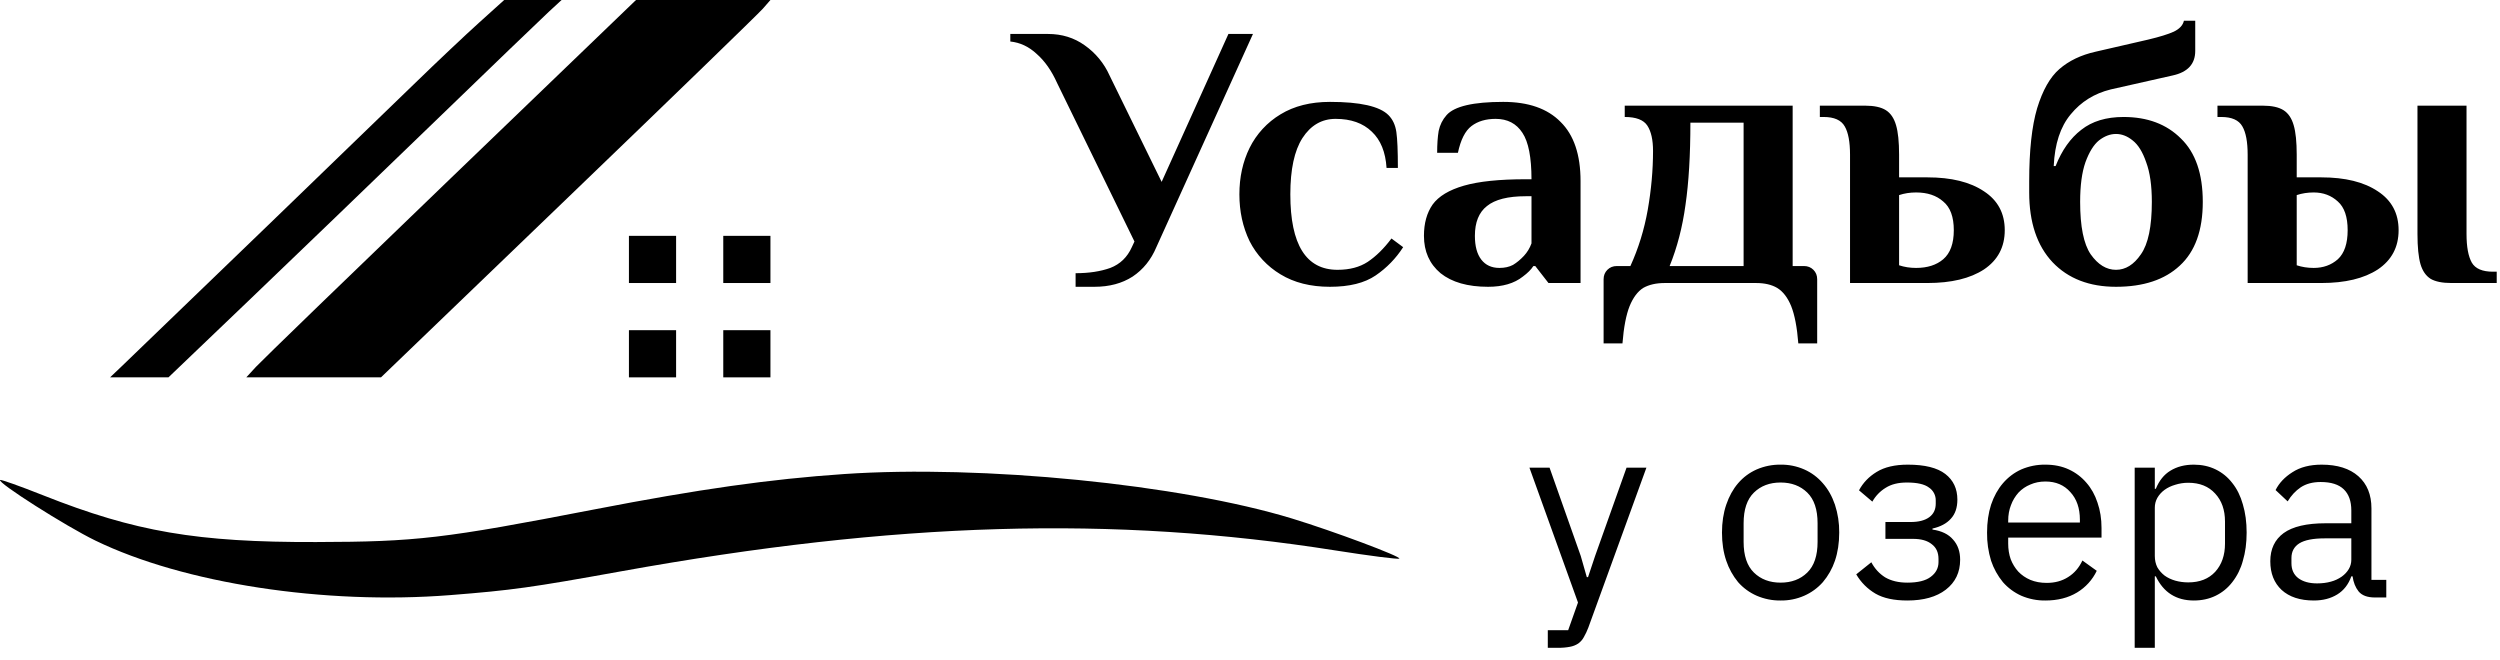 <?xml version="1.0" encoding="UTF-8"?> <svg xmlns="http://www.w3.org/2000/svg" width="159" height="42" viewBox="0 0 159 42" fill="none"> <g clip-path="url(#clip0_42_105)"> <path d="M103.448 29.744H104.712L101.016 39.92C100.937 40.13 100.84 40.334 100.728 40.528C100.643 40.686 100.522 40.823 100.376 40.928C100.216 41.032 100.036 41.103 99.848 41.136C99.6 41.183 99.348 41.204 99.096 41.2H98.44V40.08H99.736L100.36 38.32L97.272 29.744H98.552L100.536 35.36L100.92 36.704H101L101.448 35.36L103.448 29.744ZM113.246 38.192C112.723 38.199 112.206 38.095 111.726 37.888C111.273 37.69 110.869 37.395 110.542 37.024C110.211 36.62 109.956 36.159 109.79 35.664C109.608 35.131 109.518 34.534 109.518 33.872C109.518 33.222 109.608 32.629 109.79 32.096C109.971 31.563 110.222 31.109 110.542 30.736C110.872 30.352 111.267 30.059 111.726 29.856C112.206 29.649 112.723 29.545 113.246 29.552C113.763 29.544 114.276 29.648 114.75 29.856C115.206 30.057 115.61 30.358 115.934 30.736C116.264 31.109 116.52 31.563 116.702 32.096C116.889 32.669 116.981 33.269 116.974 33.872C116.974 34.533 116.883 35.131 116.702 35.664C116.534 36.162 116.273 36.623 115.934 37.024C115.607 37.394 115.203 37.689 114.75 37.888C114.276 38.096 113.763 38.2 113.246 38.192ZM113.246 37.056C113.939 37.056 114.504 36.843 114.942 36.416C115.379 35.989 115.598 35.339 115.598 34.464V33.28C115.598 32.405 115.379 31.755 114.942 31.328C114.504 30.901 113.939 30.688 113.246 30.688C112.552 30.688 111.987 30.901 111.55 31.328C111.112 31.755 110.894 32.405 110.894 33.28V34.464C110.894 35.339 111.112 35.989 111.55 36.416C111.987 36.843 112.552 37.056 113.246 37.056ZM121.305 38.192C120.463 38.192 119.791 38.048 119.289 37.76C118.778 37.463 118.354 37.038 118.057 36.528L119.017 35.76C119.231 36.165 119.524 36.485 119.897 36.72C120.281 36.944 120.751 37.056 121.305 37.056C121.977 37.056 122.473 36.933 122.793 36.688C123.124 36.443 123.289 36.128 123.289 35.744V35.552C123.289 35.136 123.145 34.822 122.857 34.608C122.58 34.384 122.185 34.272 121.673 34.272H119.913V33.2H121.513C122.025 33.2 122.42 33.099 122.697 32.896C122.975 32.693 123.113 32.406 123.113 32.032V31.84C123.118 31.676 123.08 31.514 123.005 31.368C122.929 31.222 122.818 31.098 122.681 31.008C122.404 30.795 121.935 30.688 121.273 30.688C120.729 30.688 120.281 30.8 119.929 31.024C119.575 31.239 119.283 31.543 119.081 31.904L118.233 31.184C118.489 30.704 118.863 30.314 119.353 30.016C119.855 29.706 120.516 29.552 121.337 29.552C122.415 29.552 123.209 29.749 123.721 30.144C124.233 30.539 124.489 31.083 124.489 31.776C124.489 32.288 124.351 32.693 124.073 32.992C123.807 33.291 123.417 33.499 122.905 33.616V33.68C123.492 33.765 123.929 33.979 124.217 34.32C124.516 34.65 124.665 35.077 124.665 35.6C124.665 36.4 124.361 37.035 123.753 37.504C123.156 37.963 122.34 38.192 121.305 38.192ZM130.089 38.192C129.561 38.2 129.038 38.096 128.553 37.888C128.106 37.686 127.708 37.392 127.385 37.024C127.054 36.62 126.799 36.159 126.633 35.664C126.455 35.084 126.369 34.479 126.377 33.872C126.377 33.222 126.462 32.629 126.633 32.096C126.814 31.563 127.065 31.109 127.385 30.736C127.716 30.352 128.105 30.059 128.553 29.856C129.038 29.648 129.561 29.544 130.089 29.552C130.644 29.552 131.14 29.653 131.577 29.856C132.008 30.054 132.39 30.343 132.697 30.704C133.006 31.056 133.241 31.477 133.401 31.968C133.572 32.458 133.657 32.998 133.657 33.584V34.192H127.721V34.576C127.721 34.928 127.774 35.259 127.881 35.568C127.998 35.867 128.158 36.128 128.361 36.352C128.574 36.576 128.83 36.752 129.129 36.88C129.438 37.008 129.785 37.072 130.169 37.072C130.692 37.072 131.145 36.949 131.529 36.704C131.924 36.459 132.228 36.107 132.441 35.648L133.353 36.304C133.081 36.875 132.647 37.353 132.105 37.68C131.54 38.021 130.868 38.192 130.089 38.192ZM130.089 30.624C129.737 30.624 129.417 30.688 129.129 30.816C128.844 30.931 128.588 31.105 128.377 31.328C128.168 31.562 128.005 31.833 127.897 32.128C127.78 32.427 127.721 32.758 127.721 33.12V33.232H132.281V33.056C132.281 32.32 132.078 31.733 131.673 31.296C131.278 30.848 130.75 30.624 130.089 30.624ZM135.766 29.744H137.046V31.088H137.11C137.324 30.565 137.633 30.181 138.038 29.936C138.454 29.68 138.95 29.552 139.526 29.552C140.038 29.552 140.502 29.653 140.918 29.856C141.334 30.059 141.686 30.346 141.974 30.72C142.273 31.093 142.497 31.547 142.646 32.08C142.806 32.613 142.886 33.21 142.886 33.872C142.886 34.533 142.806 35.131 142.646 35.664C142.516 36.158 142.288 36.621 141.974 37.024C141.686 37.397 141.334 37.685 140.918 37.888C140.502 38.091 140.038 38.192 139.526 38.192C138.406 38.192 137.601 37.68 137.11 36.656H137.046V41.2H135.766V29.744ZM139.174 37.04C139.9 37.04 140.47 36.816 140.886 36.368C141.302 35.909 141.51 35.312 141.51 34.576V33.168C141.51 32.432 141.302 31.84 140.886 31.392C140.47 30.933 139.9 30.704 139.174 30.704C138.886 30.704 138.609 30.747 138.342 30.832C138.086 30.907 137.862 31.013 137.67 31.152C137.478 31.291 137.324 31.462 137.206 31.664C137.1 31.856 137.046 32.064 137.046 32.288V35.36C137.046 35.627 137.1 35.867 137.206 36.08C137.324 36.283 137.478 36.459 137.67 36.608C137.862 36.747 138.086 36.853 138.342 36.928C138.609 37.003 138.886 37.04 139.174 37.04ZM151.048 38C150.568 38 150.221 37.872 150.008 37.616C149.805 37.36 149.677 37.04 149.624 36.656H149.544C149.362 37.168 149.064 37.552 148.648 37.808C148.232 38.064 147.736 38.192 147.16 38.192C146.285 38.192 145.602 37.968 145.111 37.52C144.632 37.072 144.391 36.464 144.391 35.696C144.391 34.917 144.674 34.32 145.24 33.904C145.816 33.488 146.706 33.28 147.911 33.28H149.544V32.464C149.544 31.877 149.384 31.429 149.064 31.12C148.743 30.81 148.253 30.656 147.592 30.656C147.09 30.656 146.669 30.768 146.327 30.992C145.997 31.216 145.719 31.515 145.495 31.888L144.727 31.168C144.951 30.72 145.309 30.341 145.799 30.032C146.29 29.712 146.909 29.552 147.656 29.552C148.658 29.552 149.437 29.797 149.992 30.288C150.546 30.778 150.824 31.461 150.824 32.336V36.88H151.768V38H151.048ZM147.367 37.104C147.688 37.104 147.981 37.067 148.247 36.992C148.494 36.927 148.727 36.818 148.936 36.672C149.128 36.533 149.277 36.373 149.383 36.192C149.49 36.011 149.544 35.813 149.544 35.6V34.24H147.848C147.112 34.24 146.573 34.347 146.232 34.56C145.901 34.773 145.736 35.083 145.736 35.488V35.824C145.736 36.229 145.88 36.544 146.167 36.768C146.466 36.992 146.866 37.104 147.367 37.104ZM68.408 17.376C69.256 17.376 69.992 17.264 70.616 17.04C71.24 16.8 71.696 16.36 71.984 15.72L72.152 15.36L67.232 5.28C66.88 4.496 66.448 3.88 65.936 3.432C65.44 2.968 64.88 2.704 64.256 2.64V2.16H66.656C67.536 2.16 68.312 2.4 68.984 2.88C69.676 3.365 70.223 4.028 70.568 4.8L73.88 11.568L78.128 2.16H79.688L73.544 15.72C73.208 16.52 72.704 17.144 72.032 17.592C71.36 18.024 70.552 18.24 69.608 18.24H68.408V17.376ZM84.585 18.24C83.353 18.24 82.305 17.976 81.441 17.448C80.599 16.944 79.917 16.211 79.473 15.336C79.041 14.44 78.825 13.448 78.825 12.36C78.825 11.272 79.041 10.288 79.473 9.408C79.911 8.522 80.594 7.781 81.441 7.272C82.305 6.744 83.353 6.48 84.585 6.48C86.505 6.48 87.745 6.76 88.305 7.32C88.577 7.592 88.745 7.952 88.809 8.4C88.873 8.848 88.905 9.608 88.905 10.68H88.185C88.121 9.672 87.809 8.904 87.249 8.376C86.689 7.832 85.921 7.56 84.945 7.56C84.065 7.56 83.361 7.968 82.833 8.784C82.321 9.584 82.065 10.776 82.065 12.36C82.065 15.56 83.065 17.16 85.065 17.16C85.833 17.16 86.473 16.992 86.985 16.656C87.513 16.304 88.017 15.808 88.497 15.168L89.241 15.72C88.784 16.432 88.189 17.044 87.489 17.52C86.785 18 85.817 18.24 84.585 18.24ZM94.643 18.24C93.347 18.24 92.339 17.952 91.619 17.376C90.915 16.784 90.563 15.992 90.563 15C90.563 14.2 90.747 13.536 91.115 13.008C91.499 12.48 92.163 12.08 93.107 11.808C94.051 11.536 95.363 11.4 97.043 11.4H97.403C97.403 10.008 97.211 9.024 96.827 8.448C96.443 7.856 95.875 7.56 95.123 7.56C94.499 7.56 93.987 7.712 93.587 8.016C93.187 8.32 92.899 8.888 92.723 9.72H91.403C91.403 9.176 91.435 8.712 91.499 8.328C91.579 7.944 91.747 7.608 92.003 7.32C92.499 6.76 93.699 6.48 95.603 6.48C97.203 6.48 98.419 6.904 99.251 7.752C100.099 8.584 100.523 9.84 100.523 11.52V18H98.483L97.643 16.92H97.523C97.379 17.144 97.155 17.368 96.851 17.592C96.307 18.024 95.571 18.24 94.643 18.24ZM95.363 17.04C95.699 17.04 95.987 16.976 96.227 16.848C96.467 16.704 96.699 16.512 96.923 16.272C97.131 16.048 97.291 15.784 97.403 15.48V12.48H97.043C95.907 12.48 95.083 12.688 94.571 13.104C94.059 13.504 93.803 14.136 93.803 15C93.803 15.656 93.939 16.16 94.211 16.512C94.483 16.864 94.867 17.04 95.363 17.04ZM101.989 17.76C101.989 17.52 102.069 17.32 102.229 17.16C102.389 17 102.589 16.92 102.829 16.92H103.693C104.205 15.8 104.573 14.608 104.797 13.344C105.021 12.064 105.133 10.816 105.133 9.6C105.133 8.896 105.013 8.36 104.773 7.992C104.533 7.624 104.053 7.44 103.333 7.44V6.72H114.013V16.92H114.733C114.973 16.92 115.173 17 115.333 17.16C115.493 17.32 115.573 17.52 115.573 17.76V21.84H114.373C114.293 20.816 114.141 20.024 113.917 19.464C113.693 18.92 113.397 18.536 113.029 18.312C112.677 18.104 112.229 18 111.685 18H105.877C105.333 18 104.877 18.104 104.509 18.312C104.157 18.536 103.869 18.92 103.645 19.464C103.421 20.024 103.269 20.816 103.189 21.84H101.989V17.76ZM110.893 16.92V7.8H107.509C107.509 9.864 107.405 11.608 107.197 13.032C107.005 14.44 106.669 15.736 106.189 16.92H110.893ZM117.662 9.84C117.662 9.024 117.55 8.424 117.326 8.04C117.102 7.64 116.654 7.44 115.982 7.44H115.742V6.72H118.622C119.198 6.72 119.638 6.816 119.942 7.008C120.246 7.2 120.462 7.52 120.59 7.968C120.718 8.4 120.782 9.024 120.782 9.84V11.28H122.582C124.102 11.28 125.302 11.576 126.182 12.168C127.062 12.744 127.502 13.568 127.502 14.64C127.502 15.712 127.062 16.544 126.182 17.136C125.302 17.712 124.102 18 122.582 18H117.662V9.84ZM121.862 17.04C122.582 17.04 123.158 16.856 123.59 16.488C124.038 16.104 124.262 15.488 124.262 14.64C124.262 13.792 124.038 13.184 123.59 12.816C123.158 12.432 122.582 12.24 121.862 12.24C121.478 12.24 121.118 12.296 120.782 12.408V16.872C121.118 16.984 121.478 17.04 121.862 17.04ZM134.577 18.24C132.881 18.24 131.537 17.72 130.545 16.68C129.553 15.624 129.057 14.144 129.057 12.24V11.52C129.057 9.568 129.225 8.024 129.561 6.888C129.913 5.736 130.385 4.904 130.977 4.392C131.585 3.864 132.353 3.496 133.281 3.288L136.617 2.52C137.353 2.344 137.897 2.176 138.249 2.016C138.617 1.84 138.833 1.608 138.897 1.32H139.617V3.24C139.617 4.072 139.137 4.592 138.177 4.8L134.241 5.688C133.201 5.944 132.353 6.472 131.697 7.272C131.041 8.056 130.681 9.152 130.617 10.56H130.737C131.137 9.552 131.681 8.784 132.369 8.256C133.057 7.712 133.953 7.44 135.057 7.44C136.577 7.44 137.793 7.896 138.705 8.808C139.633 9.704 140.097 11.048 140.097 12.84C140.097 14.648 139.609 16 138.633 16.896C137.673 17.792 136.321 18.24 134.577 18.24ZM134.577 17.16C135.185 17.16 135.713 16.832 136.161 16.176C136.625 15.52 136.857 14.408 136.857 12.84C136.857 11.8 136.737 10.96 136.497 10.32C136.273 9.664 135.985 9.2 135.633 8.928C135.297 8.656 134.945 8.52 134.577 8.52C134.209 8.52 133.849 8.656 133.497 8.928C133.161 9.2 132.873 9.664 132.633 10.32C132.409 10.96 132.297 11.8 132.297 12.84C132.297 14.408 132.521 15.52 132.969 16.176C133.433 16.832 133.969 17.16 134.577 17.16ZM142.951 9.84C142.951 9.024 142.839 8.424 142.615 8.04C142.391 7.64 141.943 7.44 141.271 7.44H141.031V6.72H143.911C144.487 6.72 144.927 6.816 145.231 7.008C145.535 7.2 145.751 7.52 145.879 7.968C146.007 8.4 146.071 9.024 146.071 9.84V11.28H147.631C149.151 11.28 150.351 11.576 151.231 12.168C152.111 12.744 152.551 13.568 152.551 14.64C152.551 15.712 152.111 16.544 151.231 17.136C150.351 17.712 149.151 18 147.631 18H142.951V9.84ZM155.911 18C155.335 18 154.895 17.912 154.591 17.736C154.287 17.544 154.071 17.232 153.943 16.8C153.815 16.352 153.751 15.712 153.751 14.88V6.72H156.871V14.88C156.871 15.696 156.983 16.304 157.207 16.704C157.431 17.088 157.879 17.28 158.551 17.28H158.791V18H155.911ZM147.151 17.04C147.759 17.04 148.271 16.856 148.687 16.488C149.103 16.104 149.311 15.488 149.311 14.64C149.311 13.792 149.103 13.184 148.687 12.816C148.271 12.432 147.759 12.24 147.151 12.24C146.767 12.24 146.407 12.296 146.071 12.408V16.872C146.407 16.984 146.767 17.04 147.151 17.04Z" fill="black"></path> <path fill-rule="evenodd" clip-rule="evenodd" d="M30.482 1.429C29.61 2.214 27.785 3.937 26.427 5.257C20.181 11.305 13.926 17.343 7.662 23.371L7 24H10.714L15.774 19.16C18.555 16.498 23.82 11.433 27.47 7.903C31.119 4.373 34.469 1.152 34.911 0.743L35.717 0H32.066L30.482 1.429ZM28.68 11.325C22.204 17.555 16.628 22.955 16.285 23.325L15.664 24L24.233 23.998L36.136 12.55C42.684 6.253 48.257 0.854 48.52 0.55L48.999 0H40.45L28.68 11.325ZM53.688 30.149C48.975 30.47 44.462 31.109 37.809 32.397C28.177 34.262 26.509 34.457 20.099 34.474C12.523 34.494 8.591 33.82 2.746 31.502C1.29 30.924 0.056 30.485 0.006 30.525C-0.192 30.685 4.181 33.465 6.07 34.382C11.682 37.106 20.639 38.481 28.648 37.848C32.566 37.538 33.775 37.37 39.489 36.338C56.978 33.181 70.796 32.776 84.93 35.008C87.097 35.35 88.927 35.584 88.996 35.528C89.147 35.406 84.793 33.777 82.184 32.981C75.047 30.802 62.459 29.551 53.688 30.149Z" fill="black"></path> <path d="M40 15H43V18H40V15ZM40 21H43V24H40V21ZM46 15H49V18H46V15ZM46 21H49V24H46V21Z" fill="black"></path> </g> <defs> <clipPath id="clip0_42_105"> <rect width="159" height="42" fill="white"></rect> </clipPath> </defs> </svg> 